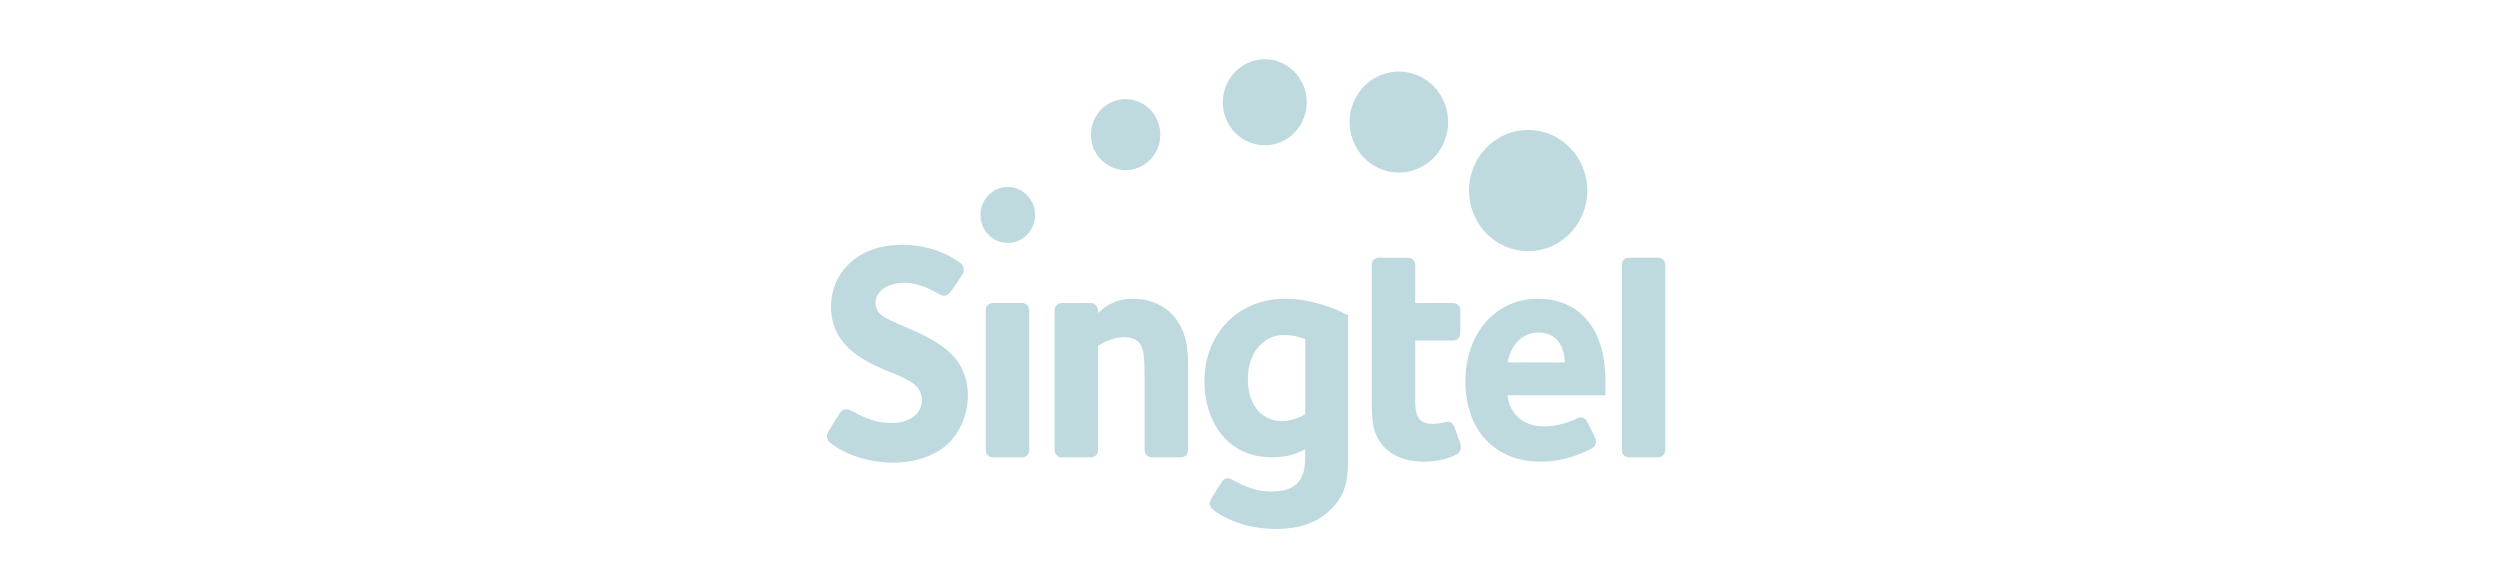 <svg width="170" height="40" viewBox="0 0 170 40" fill="none" xmlns="http://www.w3.org/2000/svg">
<g clip-path="url(#clip0_1522_1986)">
<path d="M68.736 16.509C67.716 16.627 66.798 15.876 66.681 14.831C66.566 13.786 67.299 12.844 68.319 12.726C69.338 12.608 70.259 13.359 70.372 14.403C70.489 15.448 69.755 16.391 68.736 16.509ZM75.813 11.451C74.576 11.038 73.901 9.674 74.302 8.407C74.707 7.14 76.037 6.447 77.274 6.86C78.51 7.273 79.187 8.636 78.784 9.905C78.38 11.172 77.051 11.864 75.813 11.451ZM84.011 9.045C82.884 7.916 82.863 6.064 83.965 4.909C85.066 3.755 86.874 3.733 88.002 4.863C89.128 5.992 89.148 7.844 88.046 8.998C86.944 10.153 85.137 10.175 84.011 9.045ZM91.999 9.54C91.33 7.771 92.188 5.782 93.915 5.098C95.64 4.412 97.582 5.291 98.25 7.061C98.918 8.829 98.061 10.819 96.334 11.503C94.606 12.188 92.668 11.309 91.999 9.54ZM99.893 12.959C99.893 10.683 101.694 8.837 103.916 8.837C106.137 8.837 107.937 10.683 107.937 12.959C107.937 15.234 106.137 17.081 103.916 17.081C101.694 17.081 99.893 15.234 99.893 12.959Z" fill="#BEDADF"/>
<path d="M91.582 21.396C90.228 20.699 88.738 20.315 87.387 20.315C84.207 20.315 81.9 22.68 81.9 25.938C81.9 28.506 83.326 31.1 86.509 31.1C87.346 31.1 88.091 30.92 88.754 30.547V31.018C88.754 32.266 88.478 33.422 86.469 33.422C86.002 33.422 85.562 33.348 85.162 33.232C84.659 33.079 84.186 32.83 83.718 32.588L83.665 32.564C83.548 32.514 83.423 32.519 83.306 32.568C83.218 32.603 83.155 32.662 83.101 32.739C83.035 32.83 82.373 33.879 82.328 33.972L82.268 34.153L82.261 34.225C82.261 34.371 82.323 34.502 82.42 34.595C82.629 34.794 82.889 34.948 83.139 35.087C83.213 35.128 83.288 35.165 83.363 35.203C84.135 35.594 85.269 35.971 86.775 35.971C88.386 35.971 89.66 35.504 90.558 34.582C91.669 33.444 91.669 32.298 91.669 30.85V21.439L91.582 21.396ZM88.754 28.164C88.597 28.268 87.92 28.635 87.142 28.635C86.002 28.635 84.855 27.755 84.855 25.791C84.855 24.016 85.88 22.778 87.345 22.778C87.997 22.778 88.565 22.983 88.754 23.058V28.164ZM69.986 21.077L69.977 21.011C69.939 20.782 69.745 20.608 69.511 20.608H67.505C67.243 20.608 67.03 20.826 67.03 21.094V30.613C67.03 30.881 67.243 31.1 67.505 31.1H69.511C69.746 31.1 69.94 30.923 69.978 30.693L69.986 30.62L69.986 21.077ZM113.235 17.98C113.22 17.724 113.015 17.523 112.765 17.523H110.756C110.498 17.523 110.292 17.734 110.286 17.999V30.65C110.305 30.901 110.508 31.099 110.756 31.099H112.765C113.019 31.099 113.225 30.892 113.235 30.634V17.98ZM104.562 20.315C101.713 20.315 99.646 22.67 99.646 25.915C99.646 29.243 101.647 31.392 104.745 31.392C106.495 31.392 107.809 30.738 108.297 30.454C108.396 30.4 108.668 30.151 108.433 29.68L107.945 28.7C107.812 28.438 107.629 28.382 107.5 28.382C107.436 28.382 107.371 28.395 107.274 28.436L107.213 28.466C106.442 28.819 105.714 28.991 104.989 28.991C104.204 28.991 103.551 28.735 103.102 28.248C102.704 27.817 102.528 27.268 102.519 26.877H109.171V25.895C109.171 22.401 107.448 20.315 104.562 20.315ZM102.519 24.644C102.759 23.386 103.558 22.611 104.623 22.611C106.205 22.611 106.397 24.132 106.417 24.644H102.519ZM98.902 29.044C98.787 28.722 98.558 28.674 98.429 28.674L98.235 28.707C97.946 28.785 97.681 28.823 97.399 28.823C96.323 28.823 96.234 28.042 96.234 27.17V23.154H98.828C98.89 23.154 98.952 23.142 99.009 23.117C99.067 23.093 99.119 23.057 99.163 23.012C99.207 22.967 99.242 22.913 99.266 22.854C99.29 22.795 99.302 22.732 99.302 22.668V21.093C99.302 20.838 99.111 20.633 98.868 20.612L98.835 20.608H98.829L98.828 20.607L96.234 20.608V18.009C96.234 17.945 96.222 17.882 96.198 17.823C96.174 17.765 96.139 17.711 96.096 17.666C96.052 17.621 95.999 17.585 95.942 17.561C95.884 17.537 95.823 17.524 95.761 17.524H93.754C93.68 17.525 93.608 17.543 93.542 17.577C93.342 17.663 93.279 17.848 93.279 17.994V27.066C93.279 28.499 93.279 29.533 94.165 30.442C94.972 31.27 96.18 31.392 96.829 31.392C97.823 31.392 98.553 31.148 99.014 30.923C99.139 30.862 99.467 30.628 99.284 30.112L98.903 29.044M60.476 21.747C60.303 21.665 60.118 21.563 59.957 21.434C59.844 21.352 59.748 21.249 59.676 21.128L59.615 21.009L59.586 20.934C59.549 20.827 59.53 20.713 59.53 20.599C59.53 20.405 59.584 20.224 59.676 20.069C59.859 19.736 60.202 19.488 60.557 19.38C61.614 19.027 62.759 19.357 63.69 19.907L63.866 20.002C63.972 20.067 64.081 20.107 64.177 20.107C64.333 20.107 64.472 20.037 64.571 19.927L64.568 19.93C64.91 19.508 65.452 18.655 65.462 18.641C65.561 18.476 65.57 18.251 65.474 18.081L65.379 17.951L65.242 17.838C63.79 16.806 61.924 16.454 60.195 16.743C59.186 16.919 58.206 17.385 57.513 18.166C56.395 19.397 56.164 21.407 57.037 22.846C57.646 23.857 58.685 24.489 59.724 24.951C60.491 25.321 61.333 25.559 62.045 26.043C62.431 26.283 62.689 26.716 62.689 27.213C62.689 27.753 62.372 28.213 61.958 28.438C61.734 28.56 61.514 28.656 61.266 28.707C61.018 28.758 60.764 28.772 60.512 28.764C60.37 28.759 60.228 28.748 60.087 28.731C59.258 28.655 58.528 28.262 57.8 27.889L57.743 27.862C57.618 27.81 57.481 27.814 57.358 27.865C57.262 27.905 57.194 27.97 57.133 28.052C57.062 28.149 56.35 29.282 56.3 29.384L56.235 29.577L56.229 29.656C56.229 29.814 56.295 29.955 56.4 30.056C57.122 30.68 58.047 31.028 58.956 31.258C60.465 31.587 62.113 31.56 63.507 30.835C65.844 29.736 66.618 26.175 64.846 24.233C63.667 22.966 61.979 22.471 60.476 21.747M80.787 28.232V25.263C80.79 23.964 80.792 22.493 79.676 21.348C79.016 20.673 78.09 20.315 76.993 20.315C75.789 20.315 75.051 20.922 74.667 21.284V21.095C74.663 21.042 74.66 21.021 74.648 20.971V20.97L74.645 20.959L74.641 20.95L74.632 20.921L74.627 20.903L74.504 20.732L74.479 20.711L74.475 20.707L74.471 20.706L74.471 20.705C74.391 20.646 74.298 20.609 74.192 20.609H72.184C71.922 20.609 71.711 20.827 71.711 21.096V30.614C71.711 30.883 71.922 31.1 72.184 31.1H74.192C74.427 31.1 74.62 30.925 74.658 30.695L74.667 30.621L74.666 28.703H74.667V23.523C74.924 23.34 75.666 22.927 76.422 22.927C76.862 22.927 77.212 23.045 77.433 23.272C77.775 23.622 77.832 24.268 77.832 25.582L77.832 25.798V30.614C77.832 30.883 78.045 31.1 78.306 31.1H80.313C80.548 31.1 80.742 30.925 80.78 30.695L80.788 30.621L80.787 28.705L80.788 28.699V28.233L80.787 28.233" fill="#BEDADF"/>
</g>
<defs>
<clipPath id="clip0_1522_1986">
<rect width="57.067" height="32" fill="white" transform="translate(56.2 4)"/>
</clipPath>
</defs>
</svg>
